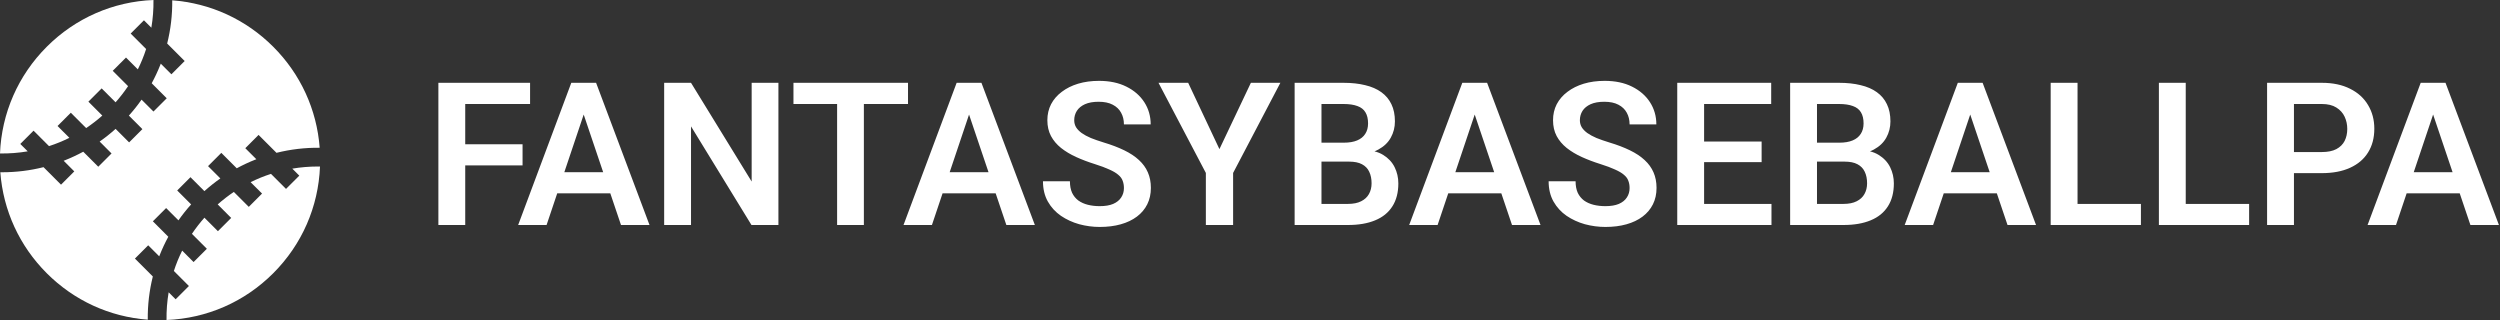 <svg width="250" height="32" viewBox="0 0 250 32" fill="none" xmlns="http://www.w3.org/2000/svg">
<rect x="0" y="0" width="250" height="32" fill="#333333" stroke="none"/>
<g clip-path="url(#clip0_5_136)">
<path d="M2.77 15.135L2.029 14.394L3.356 13.067L4.902 14.613C5.6 14.387 6.28 14.11 6.937 13.783L5.754 12.6L7.081 11.273L8.615 12.807C9.177 12.43 9.717 12.013 10.231 11.558L8.839 10.166L10.166 8.839L11.558 10.231C12.013 9.717 12.43 9.177 12.808 8.615L11.273 7.081L12.6 5.754L13.783 6.937C14.11 6.28 14.387 5.6 14.613 4.902L13.067 3.356L14.394 2.029L15.135 2.77C15.288 1.865 15.36 0.939 15.347 0C11.314 0.161 7.546 1.806 4.676 4.676C1.806 7.547 0.161 11.314 0 15.347C0.939 15.36 1.865 15.288 2.77 15.135Z" fill="white"/>
<path d="M31.782 16.651C30.917 16.651 30.064 16.723 29.23 16.864L29.93 17.564L28.602 18.891L27.098 17.387C26.4 17.613 25.72 17.89 25.063 18.217L26.205 19.358L24.878 20.686L23.384 19.192C22.822 19.569 22.284 19.987 21.769 20.442L23.119 21.793L21.792 23.119L20.442 21.769C19.987 22.283 19.57 22.823 19.192 23.385L20.686 24.878L19.358 26.205L18.217 25.063C17.89 25.72 17.613 26.4 17.387 27.098L18.891 28.602L17.564 29.929L16.865 29.23C16.712 30.135 16.64 31.061 16.653 32C20.686 31.839 24.454 30.194 27.324 27.324C30.194 24.453 31.839 20.686 32 16.653C31.927 16.652 31.855 16.651 31.782 16.651Z" fill="white"/>
<path d="M15.283 27.648L13.492 25.857L14.819 24.53L15.924 25.634C15.938 25.598 15.951 25.561 15.966 25.524C16.217 24.888 16.506 24.271 16.83 23.675L15.286 22.131L16.613 20.805L17.844 22.036C18.233 21.481 18.656 20.948 19.113 20.44L17.72 19.047L19.047 17.719L20.44 19.113C20.949 18.656 21.481 18.233 22.036 17.843L20.805 16.613L22.132 15.286L23.675 16.829C24.272 16.506 24.888 16.217 25.525 15.965C25.561 15.951 25.598 15.938 25.635 15.923L24.53 14.819L25.857 13.491L27.649 15.283C29.055 14.931 30.5 14.761 31.968 14.776C31.682 10.96 30.058 7.411 27.324 4.676C24.59 1.942 21.04 0.318 17.224 0.032C17.239 1.5 17.069 2.946 16.717 4.352L18.467 6.102L17.14 7.429L16.077 6.365C16.062 6.402 16.049 6.439 16.035 6.476C15.783 7.112 15.494 7.729 15.171 8.325L16.673 9.827L15.346 11.154L14.156 9.964C13.768 10.519 13.344 11.051 12.887 11.56L14.239 12.912L12.912 14.239L11.56 12.887C11.052 13.344 10.519 13.767 9.965 14.156L11.154 15.346L9.827 16.673L8.325 15.171C7.729 15.494 7.112 15.783 6.476 16.034C6.439 16.049 6.402 16.062 6.366 16.077L7.429 17.14L6.102 18.467L4.352 16.716C3.005 17.054 1.622 17.226 0.217 17.226C0.155 17.226 0.094 17.225 0.032 17.224C0.319 21.04 1.942 24.589 4.676 27.324C7.411 30.058 10.96 31.682 14.777 31.968C14.761 30.5 14.931 29.054 15.283 27.648Z" fill="white"/>
</g>
<path d="M46.523 8.281V22.5H43.838V8.281H46.523ZM52.256 14.424V16.543H45.82V14.424H52.256ZM53.008 8.281V10.4H45.82V8.281H53.008ZM58.711 10.44L54.658 22.5H51.816L57.129 8.281H58.945L58.711 10.44ZM62.1 22.5L58.027 10.44L57.783 8.281H59.609L64.951 22.5H62.1ZM61.914 17.217V19.336H54.287V17.217H61.914ZM77.842 8.281V22.5H75.147L69.102 12.637V22.5H66.416V8.281H69.102L75.166 18.154V8.281H77.842ZM86.387 8.281V22.5H83.711V8.281H86.387ZM90.801 8.281V10.4H79.346V8.281H90.801ZM97.246 10.44L93.193 22.5H90.352L95.664 8.281H97.481L97.246 10.44ZM100.635 22.5L96.562 10.44L96.318 8.281H98.144L103.486 22.5H100.635ZM100.449 17.217V19.336H92.822V17.217H100.449ZM112.393 18.809C112.393 18.535 112.35 18.291 112.266 18.076C112.188 17.855 112.041 17.656 111.826 17.48C111.618 17.298 111.322 17.122 110.938 16.953C110.56 16.777 110.072 16.595 109.473 16.406C108.809 16.198 108.19 15.963 107.617 15.703C107.044 15.443 106.54 15.14 106.104 14.795C105.674 14.45 105.339 14.053 105.098 13.604C104.857 13.148 104.736 12.62 104.736 12.021C104.736 11.435 104.86 10.902 105.107 10.42C105.361 9.938 105.719 9.525 106.182 9.18C106.644 8.828 107.188 8.558 107.812 8.369C108.444 8.18 109.141 8.086 109.902 8.086C110.957 8.086 111.868 8.278 112.637 8.662C113.411 9.046 114.01 9.567 114.434 10.225C114.857 10.882 115.068 11.621 115.068 12.441H112.393C112.393 11.999 112.298 11.608 112.109 11.27C111.927 10.931 111.647 10.664 111.27 10.469C110.898 10.273 110.43 10.176 109.863 10.176C109.316 10.176 108.861 10.257 108.496 10.42C108.138 10.583 107.868 10.804 107.686 11.084C107.51 11.364 107.422 11.676 107.422 12.021C107.422 12.282 107.484 12.516 107.607 12.725C107.731 12.926 107.917 13.118 108.164 13.301C108.411 13.477 108.717 13.643 109.082 13.799C109.453 13.949 109.883 14.098 110.371 14.248C111.152 14.482 111.836 14.743 112.422 15.029C113.014 15.316 113.506 15.641 113.896 16.006C114.294 16.37 114.59 16.781 114.785 17.236C114.987 17.692 115.088 18.21 115.088 18.789C115.088 19.401 114.967 19.948 114.727 20.43C114.486 20.912 114.141 21.322 113.691 21.66C113.242 21.999 112.702 22.256 112.07 22.432C111.445 22.607 110.745 22.695 109.971 22.695C109.281 22.695 108.597 22.604 107.92 22.422C107.249 22.233 106.641 21.953 106.094 21.582C105.547 21.204 105.111 20.729 104.785 20.156C104.46 19.577 104.297 18.9 104.297 18.125H106.992C106.992 18.574 107.064 18.958 107.207 19.277C107.357 19.59 107.565 19.847 107.832 20.049C108.105 20.244 108.424 20.387 108.789 20.479C109.154 20.57 109.548 20.615 109.971 20.615C110.518 20.615 110.967 20.54 111.318 20.391C111.676 20.234 111.943 20.02 112.119 19.746C112.301 19.473 112.393 19.16 112.393 18.809ZM118.818 8.281L121.943 14.912L125.088 8.281H128.037L123.311 17.295V22.5H120.586V17.295L115.85 8.281H118.818ZM134.912 16.162H131.279L131.26 14.268H134.375C134.909 14.268 135.355 14.193 135.713 14.043C136.071 13.893 136.341 13.675 136.523 13.389C136.712 13.102 136.807 12.754 136.807 12.344C136.807 11.888 136.719 11.517 136.543 11.23C136.374 10.944 136.107 10.736 135.742 10.605C135.378 10.469 134.915 10.4 134.355 10.4H132.148V22.5H129.463V8.281H134.355C135.163 8.281 135.882 8.359 136.514 8.516C137.152 8.665 137.692 8.9 138.135 9.219C138.577 9.538 138.913 9.938 139.141 10.42C139.375 10.902 139.492 11.475 139.492 12.139C139.492 12.725 139.355 13.265 139.082 13.76C138.815 14.248 138.402 14.645 137.842 14.951C137.288 15.257 136.585 15.433 135.732 15.479L134.912 16.162ZM134.795 22.5H130.488L131.611 20.391H134.795C135.329 20.391 135.768 20.303 136.113 20.127C136.465 19.951 136.725 19.71 136.895 19.404C137.07 19.092 137.158 18.734 137.158 18.33C137.158 17.887 137.08 17.503 136.924 17.178C136.774 16.852 136.533 16.602 136.201 16.426C135.876 16.25 135.446 16.162 134.912 16.162H132.119L132.139 14.268H135.693L136.309 15C137.129 15.007 137.796 15.169 138.311 15.488C138.831 15.807 139.215 16.217 139.463 16.719C139.71 17.22 139.834 17.76 139.834 18.34C139.834 19.251 139.635 20.016 139.238 20.635C138.848 21.253 138.275 21.719 137.52 22.031C136.771 22.344 135.863 22.5 134.795 22.5ZM147.812 10.44L143.76 22.5H140.918L146.23 8.281H148.047L147.812 10.44ZM151.201 22.5L147.129 10.44L146.885 8.281H148.711L154.053 22.5H151.201ZM151.016 17.217V19.336H143.389V17.217H151.016ZM162.959 18.809C162.959 18.535 162.917 18.291 162.832 18.076C162.754 17.855 162.607 17.656 162.393 17.48C162.184 17.298 161.888 17.122 161.504 16.953C161.126 16.777 160.638 16.595 160.039 16.406C159.375 16.198 158.757 15.963 158.184 15.703C157.611 15.443 157.106 15.14 156.67 14.795C156.24 14.45 155.905 14.053 155.664 13.604C155.423 13.148 155.303 12.62 155.303 12.021C155.303 11.435 155.426 10.902 155.674 10.42C155.928 9.938 156.286 9.525 156.748 9.18C157.21 8.828 157.754 8.558 158.379 8.369C159.01 8.18 159.707 8.086 160.469 8.086C161.523 8.086 162.435 8.278 163.203 8.662C163.978 9.046 164.577 9.567 165 10.225C165.423 10.882 165.635 11.621 165.635 12.441H162.959C162.959 11.999 162.865 11.608 162.676 11.27C162.493 10.931 162.214 10.664 161.836 10.469C161.465 10.273 160.996 10.176 160.43 10.176C159.883 10.176 159.427 10.257 159.062 10.42C158.704 10.583 158.434 10.804 158.252 11.084C158.076 11.364 157.988 11.676 157.988 12.021C157.988 12.282 158.05 12.516 158.174 12.725C158.298 12.926 158.483 13.118 158.73 13.301C158.978 13.477 159.284 13.643 159.648 13.799C160.02 13.949 160.449 14.098 160.938 14.248C161.719 14.482 162.402 14.743 162.988 15.029C163.581 15.316 164.072 15.641 164.463 16.006C164.86 16.37 165.156 16.781 165.352 17.236C165.553 17.692 165.654 18.21 165.654 18.789C165.654 19.401 165.534 19.948 165.293 20.43C165.052 20.912 164.707 21.322 164.258 21.66C163.809 21.999 163.268 22.256 162.637 22.432C162.012 22.607 161.312 22.695 160.537 22.695C159.847 22.695 159.163 22.604 158.486 22.422C157.816 22.233 157.207 21.953 156.66 21.582C156.113 21.204 155.677 20.729 155.352 20.156C155.026 19.577 154.863 18.9 154.863 18.125H157.559C157.559 18.574 157.63 18.958 157.773 19.277C157.923 19.59 158.132 19.847 158.398 20.049C158.672 20.244 158.991 20.387 159.355 20.479C159.72 20.57 160.114 20.615 160.537 20.615C161.084 20.615 161.533 20.54 161.885 20.391C162.243 20.234 162.51 20.02 162.686 19.746C162.868 19.473 162.959 19.16 162.959 18.809ZM177.148 20.391V22.5H169.59V20.391H177.148ZM170.41 8.281V22.5H167.725V8.281H170.41ZM176.162 14.15V16.211H169.59V14.15H176.162ZM177.119 8.281V10.4H169.59V8.281H177.119ZM184.463 16.162H180.83L180.811 14.268H183.926C184.46 14.268 184.906 14.193 185.264 14.043C185.622 13.893 185.892 13.675 186.074 13.389C186.263 13.102 186.357 12.754 186.357 12.344C186.357 11.888 186.27 11.517 186.094 11.23C185.924 10.944 185.658 10.736 185.293 10.605C184.928 10.469 184.466 10.4 183.906 10.4H181.699V22.5H179.014V8.281H183.906C184.714 8.281 185.433 8.359 186.064 8.516C186.702 8.665 187.243 8.9 187.686 9.219C188.128 9.538 188.464 9.938 188.691 10.42C188.926 10.902 189.043 11.475 189.043 12.139C189.043 12.725 188.906 13.265 188.633 13.76C188.366 14.248 187.952 14.645 187.393 14.951C186.839 15.257 186.136 15.433 185.283 15.479L184.463 16.162ZM184.346 22.5H180.039L181.162 20.391H184.346C184.88 20.391 185.319 20.303 185.664 20.127C186.016 19.951 186.276 19.71 186.445 19.404C186.621 19.092 186.709 18.734 186.709 18.33C186.709 17.887 186.631 17.503 186.475 17.178C186.325 16.852 186.084 16.602 185.752 16.426C185.426 16.25 184.997 16.162 184.463 16.162H181.67L181.689 14.268H185.244L185.859 15C186.68 15.007 187.347 15.169 187.861 15.488C188.382 15.807 188.766 16.217 189.014 16.719C189.261 17.22 189.385 17.76 189.385 18.34C189.385 19.251 189.186 20.016 188.789 20.635C188.398 21.253 187.826 21.719 187.07 22.031C186.322 22.344 185.413 22.5 184.346 22.5ZM197.363 10.44L193.311 22.5H190.469L195.781 8.281H197.598L197.363 10.44ZM200.752 22.5L196.68 10.44L196.436 8.281H198.262L203.604 22.5H200.752ZM200.566 17.217V19.336H192.939V17.217H200.566ZM214.092 20.391V22.5H206.943V20.391H214.092ZM207.754 8.281V22.5H205.068V8.281H207.754ZM224.912 20.391V22.5H217.764V20.391H224.912ZM218.574 8.281V22.5H215.889V8.281H218.574ZM232.178 17.314H228.516V15.205H232.178C232.777 15.205 233.262 15.107 233.633 14.912C234.01 14.71 234.287 14.437 234.463 14.092C234.639 13.74 234.727 13.34 234.727 12.891C234.727 12.454 234.639 12.047 234.463 11.67C234.287 11.292 234.01 10.986 233.633 10.752C233.262 10.518 232.777 10.4 232.178 10.4H229.395V22.5H226.709V8.281H232.178C233.285 8.281 234.229 8.48 235.01 8.877C235.798 9.268 236.396 9.811 236.807 10.508C237.223 11.198 237.432 11.986 237.432 12.871C237.432 13.789 237.223 14.58 236.807 15.244C236.396 15.908 235.798 16.419 235.01 16.777C234.229 17.135 233.285 17.314 232.178 17.314ZM243.652 10.44L239.6 22.5H236.758L242.07 8.281H243.887L243.652 10.44ZM247.041 22.5L242.969 10.44L242.725 8.281H244.551L249.893 22.5H247.041ZM246.855 17.217V19.336H239.229V17.217H246.855Z" fill="white"/>
<defs>
<clipPath id="clip0_5_136">
<rect width="32" height="32" fill="white"/>
</clipPath>
</defs>
</svg>
